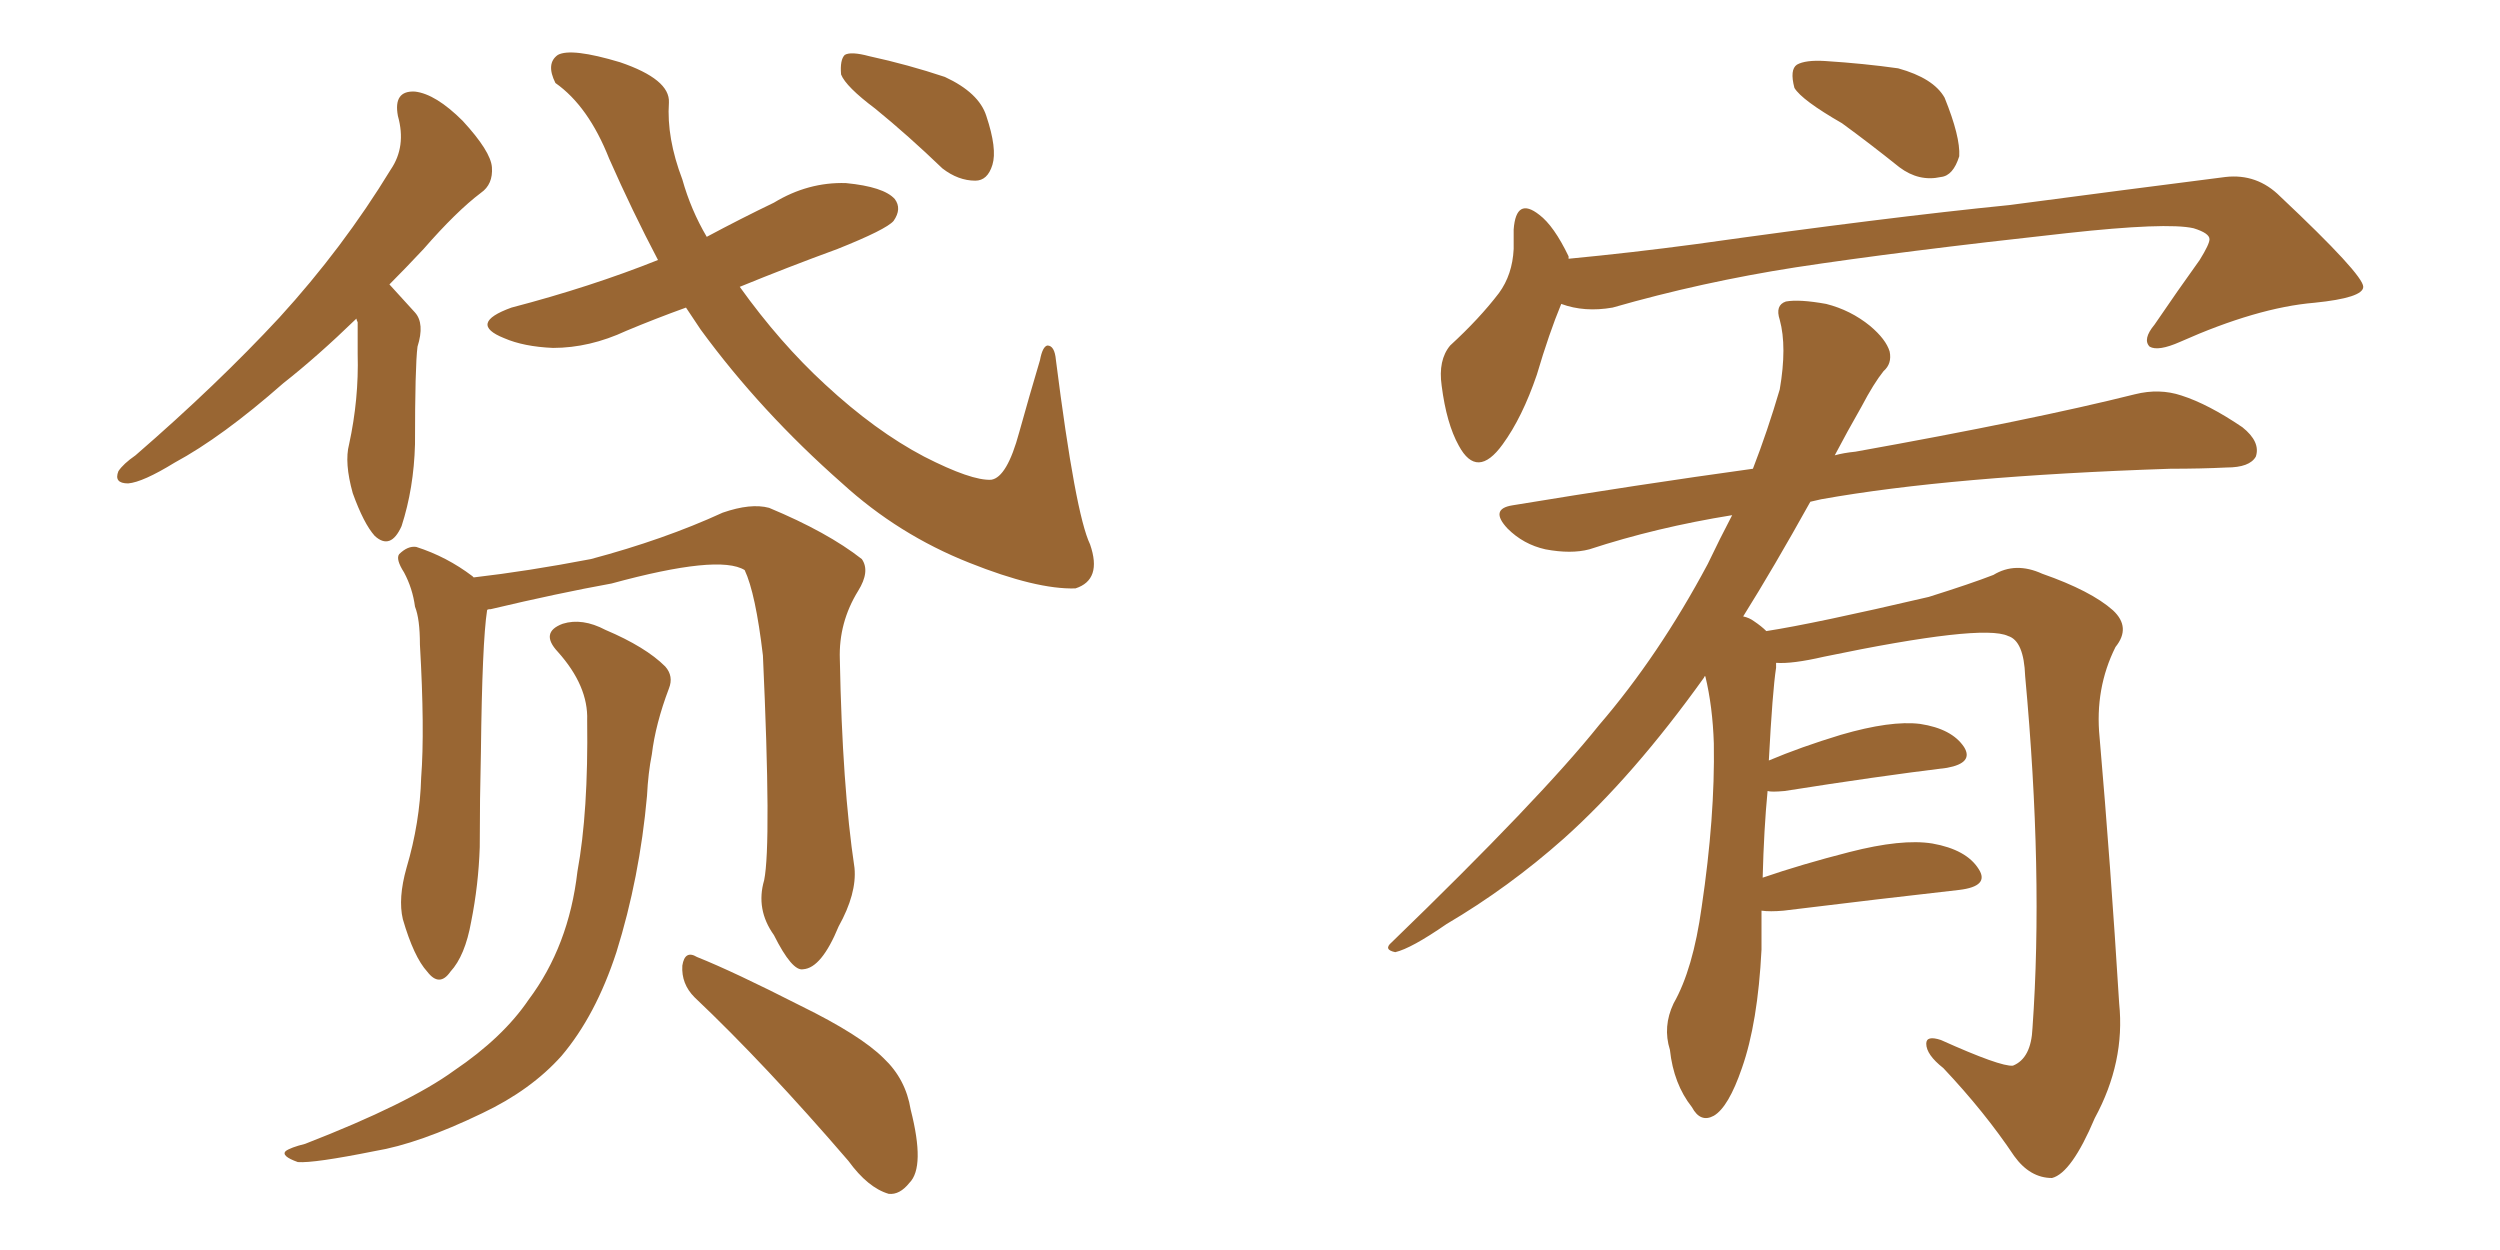 <svg xmlns="http://www.w3.org/2000/svg" xmlns:xlink="http://www.w3.org/1999/xlink" width="300" height="150"><path fill="#996633" padding="10" d="M42.77 38.23L42.77 38.23Q38.09 42.77 33.98 46.00L33.98 46.00Q26.66 52.44 20.95 55.52L20.95 55.52Q17.14 57.86 15.38 58.01L15.38 58.01Q13.62 58.01 14.21 56.54L14.21 56.54Q14.79 55.66 16.26 54.64L16.26 54.64Q26.07 46.14 33.54 38.09L33.54 38.09Q41.16 29.74 46.88 20.36L46.88 20.36Q48.78 17.58 47.75 13.92L47.75 13.92Q47.17 10.84 49.80 10.99L49.80 10.99Q52.29 11.28 55.52 14.50L55.52 14.50Q58.89 18.16 59.03 20.07L59.03 20.07Q59.18 22.12 57.71 23.14L57.71 23.14Q54.79 25.34 50.83 29.88L50.83 29.88Q48.63 32.23 46.73 34.13L46.73 34.13Q48.05 35.60 49.80 37.50L49.80 37.50Q50.98 38.82 50.10 41.60L50.10 41.60Q49.80 43.95 49.80 53.32L49.80 53.32Q49.66 58.59 48.19 63.13L48.19 63.13Q46.88 66.06 44.97 64.31L44.97 64.31Q43.65 62.84 42.33 59.18L42.33 59.18Q41.31 55.52 41.89 53.32L41.89 53.32Q43.07 47.90 42.92 42.48L42.92 42.48Q42.92 40.58 42.92 38.67L42.92 38.67Q42.77 38.38 42.77 38.23ZM82.32 36.91L82.32 36.91Q78.66 38.23 75.15 39.70L75.15 39.70Q70.75 41.75 66.36 41.75L66.36 41.75Q62.84 41.60 60.50 40.58L60.50 40.58Q56.10 38.82 61.38 36.91L61.38 36.91Q70.90 34.42 78.96 31.20L78.96 31.20Q75.88 25.34 73.10 19.04L73.10 19.04Q70.61 12.74 66.65 9.96L66.65 9.96Q65.48 7.62 66.94 6.59L66.94 6.59Q68.55 5.71 74.41 7.47L74.41 7.47Q80.42 9.52 80.27 12.30L80.27 12.30Q79.98 16.55 81.88 21.53L81.88 21.53Q82.91 25.20 84.81 28.42L84.81 28.42Q88.92 26.22 92.87 24.32L92.87 24.32Q96.97 21.83 101.51 21.97L101.51 21.97Q106.05 22.41 107.37 23.88L107.37 23.88Q108.25 25.05 107.23 26.51L107.23 26.51Q106.35 27.54 100.49 29.88L100.49 29.88Q94.48 32.08 88.77 34.42L88.77 34.42Q93.60 41.16 99.02 46.14L99.02 46.14Q105.03 51.71 110.89 54.79L110.89 54.79Q116.60 57.71 118.95 57.57L118.95 57.57Q120.85 57.28 122.31 51.86L122.31 51.86Q123.49 47.61 124.80 43.21L124.80 43.21Q125.10 41.60 125.68 41.46L125.68 41.46Q126.56 41.46 126.71 43.21L126.71 43.21Q129.05 61.67 130.81 65.33L130.81 65.33Q132.28 69.58 129.05 70.61L129.05 70.61Q124.37 70.75 116.31 67.53L116.31 67.53Q107.81 64.16 101.07 58.01L101.07 58.01Q91.26 49.37 84.08 39.55L84.08 39.55Q83.20 38.23 82.32 36.91ZM105.03 13.04L105.03 13.04Q101.51 10.40 100.93 8.94L100.93 8.94Q100.78 7.18 101.37 6.59L101.37 6.59Q102.10 6.15 104.30 6.74L104.30 6.74Q108.98 7.76 113.38 9.23L113.38 9.23Q117.48 11.13 118.36 13.92L118.36 13.92Q119.68 17.87 119.09 19.78L119.09 19.78Q118.51 21.68 117.04 21.68L117.04 21.68Q114.99 21.68 113.09 20.21L113.09 20.21Q108.98 16.26 105.03 13.04ZM91.70 105.62L91.70 105.62Q92.58 101.22 91.55 78.66L91.55 78.66Q90.67 71.19 89.36 68.41L89.36 68.41L89.36 68.41Q86.28 66.50 73.39 70.02L73.39 70.02Q66.94 71.19 58.89 73.10L58.89 73.10Q58.45 73.10 58.45 73.24L58.45 73.24Q57.86 77.05 57.71 90.23L57.71 90.23Q57.57 95.95 57.57 101.66L57.57 101.66Q57.42 106.20 56.54 110.60L56.54 110.60Q55.81 114.70 54.05 116.60L54.05 116.60Q52.73 118.51 51.27 116.60L51.27 116.60Q49.66 114.84 48.34 110.30L48.34 110.30Q47.75 107.81 48.78 104.15L48.78 104.15Q50.39 98.73 50.54 93.31L50.54 93.31Q50.98 87.60 50.39 77.34L50.39 77.34Q50.39 74.27 49.80 72.80L49.80 72.80Q49.51 70.61 48.49 68.70L48.49 68.70Q47.46 67.09 47.90 66.50L47.90 66.50Q48.93 65.48 49.95 65.63L49.95 65.63Q53.61 66.80 56.69 69.14L56.69 69.14Q56.69 69.14 56.84 69.29L56.84 69.29Q63.28 68.55 70.90 67.09L70.90 67.09Q79.69 64.75 86.72 61.52L86.72 61.52Q90.09 60.35 92.29 60.94L92.29 60.94Q99.32 63.87 103.42 67.09L103.42 67.09Q104.44 68.55 102.98 70.90L102.98 70.90Q100.63 74.71 100.78 79.10L100.78 79.10Q101.07 94.34 102.54 104.15L102.54 104.15L102.54 104.15Q102.83 107.23 100.63 111.18L100.63 111.18Q98.58 116.16 96.39 116.31L96.39 116.31Q95.07 116.60 92.87 112.21L92.87 112.21Q90.67 109.13 91.70 105.62ZM83.35 119.68L83.35 119.68Q81.74 118.07 81.88 115.87L81.88 115.87Q82.18 113.96 83.64 114.84L83.64 114.84Q88.04 116.60 96.09 120.70L96.09 120.70Q103.27 124.22 106.05 127.00L106.05 127.00Q108.69 129.49 109.28 133.15L109.28 133.15Q111.04 140.04 109.13 141.94L109.13 141.94Q107.96 143.41 106.64 143.26L106.64 143.26Q104.15 142.53 101.81 139.31L101.81 139.31Q91.85 127.73 83.35 119.68ZM70.46 86.43L70.46 86.43L70.46 86.43Q70.61 82.32 66.94 78.22L66.94 78.22Q64.75 75.88 67.53 74.85L67.53 74.85Q69.87 74.12 72.66 75.59L72.66 75.59Q77.49 77.64 79.83 79.98L79.83 79.98Q80.86 81.15 80.27 82.62L80.27 82.62Q78.66 86.87 78.22 90.53L78.22 90.53Q77.78 92.72 77.64 95.51L77.64 95.51Q76.76 105.32 73.97 114.26L73.97 114.26Q71.48 121.88 67.38 126.71L67.38 126.71Q63.72 130.81 57.86 133.59L57.86 133.59Q50.24 137.26 44.97 138.13L44.97 138.13Q37.65 139.60 35.74 139.45L35.74 139.45Q33.69 138.72 34.28 138.13L34.28 138.13Q34.86 137.70 36.62 137.26L36.62 137.26Q49.07 132.42 54.49 128.47L54.49 128.47Q60.35 124.51 63.43 119.97L63.43 119.97Q68.26 113.53 69.29 104.59L69.29 104.59Q70.61 97.41 70.46 86.43ZM221.04 14.79L221.04 14.79Q216.21 12.01 215.33 10.55L215.33 10.55Q214.75 8.35 215.63 7.76L215.63 7.76Q216.65 7.18 218.99 7.32L218.99 7.32Q223.68 7.62 227.78 8.20L227.78 8.20Q232.03 9.38 233.35 11.72L233.35 11.72Q235.25 16.41 235.11 18.75L235.11 18.75Q234.38 21.09 232.91 21.24L232.91 21.24Q230.27 21.83 227.93 20.07L227.93 20.07Q224.27 17.14 221.04 14.79ZM187.35 36.47L187.35 36.47Q185.89 39.99 184.42 44.97L184.42 44.97Q182.67 50.10 180.32 53.32L180.32 53.32Q177.25 57.57 175.05 53.47L175.05 53.47Q173.58 50.83 173.00 46.29L173.00 46.29Q172.56 43.21 174.02 41.46L174.02 41.46Q177.54 38.23 179.88 35.16L179.88 35.16Q181.49 32.96 181.64 29.88L181.64 29.88Q181.64 28.56 181.64 27.54L181.64 27.54Q181.93 23.58 184.72 25.78L184.72 25.78Q186.47 27.10 188.23 30.76L188.23 30.76Q188.23 30.91 188.23 31.05L188.23 31.05Q195.85 30.32 203.47 29.30L203.47 29.30Q226.46 26.07 241.11 24.61L241.11 24.61Q255.47 22.71 267.04 21.24L267.04 21.24Q270.85 20.80 273.63 23.58L273.63 23.58Q283.59 32.96 283.59 34.42L283.59 34.42Q283.59 35.74 277.73 36.33L277.73 36.33Q270.85 36.91 261.62 41.02L261.62 41.02Q258.98 42.19 257.96 41.60L257.96 41.60Q257.08 40.72 258.54 38.96L258.54 38.96Q261.33 34.86 263.96 31.20L263.96 31.20Q265.14 29.30 265.14 28.71L265.14 28.71Q265.14 27.98 263.23 27.39L263.23 27.39Q260.01 26.66 248.00 27.98L248.00 27.98Q227.93 30.18 215.48 32.08L215.48 32.08Q204.20 33.84 193.51 36.91L193.51 36.91Q190.14 37.50 187.35 36.47ZM211.38 109.28L211.38 109.28L211.38 109.28Q211.38 111.62 211.38 113.96L211.38 113.96Q210.94 122.75 209.03 128.17L209.03 128.17Q207.42 132.86 205.66 133.89L205.66 133.89Q204.05 134.77 203.03 132.86L203.03 132.86Q200.83 130.08 200.39 125.98L200.39 125.98Q199.51 123.19 200.83 120.41L200.83 120.41Q203.17 116.31 204.20 108.84L204.20 108.84Q205.81 98.00 205.66 89.21L205.66 89.21Q205.52 84.81 204.64 81.15L204.64 81.15Q204.49 81.15 204.49 81.30L204.49 81.30Q196.00 93.16 187.65 100.63L187.65 100.63Q181.05 106.49 173.58 110.89L173.58 110.89Q169.34 113.82 167.43 114.26L167.43 114.26Q165.97 113.96 166.99 113.09L166.99 113.09Q184.86 95.80 191.89 87.01L191.89 87.01Q199.07 78.66 204.93 67.68L204.93 67.68Q206.40 64.60 207.86 61.82L207.86 61.82Q198.78 63.28 190.72 65.92L190.72 65.92Q188.53 66.50 185.45 65.92L185.45 65.92Q182.81 65.33 180.91 63.43L180.91 63.43Q178.71 61.08 181.49 60.64L181.49 60.64Q196.58 58.15 210.35 56.25L210.35 56.25Q212.11 51.71 213.57 46.73L213.57 46.73Q214.45 41.60 213.57 38.38L213.57 38.38Q212.99 36.62 214.31 36.18L214.31 36.18Q215.92 35.89 219.14 36.47L219.14 36.47Q222.07 37.21 224.41 39.11L224.41 39.11Q226.32 40.72 226.76 42.19L226.76 42.19Q227.05 43.65 226.03 44.53L226.03 44.53Q224.85 46.00 223.39 48.78L223.39 48.78Q221.63 51.86 220.17 54.64L220.17 54.64Q221.19 54.35 222.66 54.20L222.66 54.20Q243.90 50.39 256.20 47.31L256.20 47.31Q259.13 46.58 261.77 47.46L261.77 47.46Q264.99 48.49 269.09 51.27L269.09 51.27Q271.29 53.03 270.70 54.79L270.70 54.79Q269.97 56.10 267.19 56.10L267.19 56.10Q264.11 56.25 260.45 56.25L260.45 56.25Q234.08 57.13 218.55 59.91L218.55 59.91Q217.82 60.06 217.24 60.21L217.24 60.21Q212.84 68.12 209.18 73.97L209.18 73.97Q209.91 74.12 210.50 74.56L210.50 74.56Q211.38 75.15 211.96 75.73L211.96 75.73Q217.68 74.85 231.45 71.63L231.45 71.63Q236.57 70.02 239.21 68.99L239.21 68.99Q241.85 67.38 245.07 68.85L245.07 68.85Q250.93 70.90 253.56 73.24L253.56 73.24Q255.76 75.29 253.86 77.64L253.86 77.64Q251.37 82.62 251.95 88.48L251.95 88.48Q253.27 103.71 254.30 120.41L254.30 120.41Q255.03 127.44 251.37 134.18L251.37 134.18Q248.58 140.77 246.24 141.36L246.24 141.36Q243.60 141.36 241.70 138.72L241.70 138.72Q238.18 133.45 233.20 128.17L233.20 128.17Q231.15 126.56 231.15 125.24L231.15 125.24Q231.15 124.22 232.91 124.80L232.91 124.80Q240.09 128.03 241.55 127.88L241.55 127.88Q243.75 127.00 243.90 123.34L243.90 123.34Q245.21 104.88 243.02 81.15L243.02 81.15Q242.87 76.90 240.97 76.32L240.97 76.32Q237.89 74.85 218.85 78.81L218.85 78.81Q215.04 79.69 213.13 79.54L213.13 79.54Q213.13 79.69 213.13 80.13L213.13 80.13Q212.70 82.91 212.26 91.26L212.26 91.26Q216.06 89.65 220.90 88.18L220.90 88.18Q226.90 86.43 230.42 86.87L230.42 86.87Q234.23 87.45 235.69 89.65L235.69 89.65Q236.87 91.55 233.64 92.14L233.64 92.14Q225.29 93.16 214.16 94.92L214.16 94.92Q212.55 95.07 212.11 94.92L212.11 94.92Q211.67 99.46 211.52 105.32L211.52 105.32Q216.21 103.71 221.92 102.25L221.92 102.25Q228.22 100.63 231.88 101.22L231.88 101.22Q235.99 101.95 237.45 104.30L237.45 104.30Q238.77 106.35 235.11 106.79L235.11 106.79Q226.03 107.81 214.01 109.28L214.01 109.28Q212.40 109.42 211.38 109.28Z"/></svg>